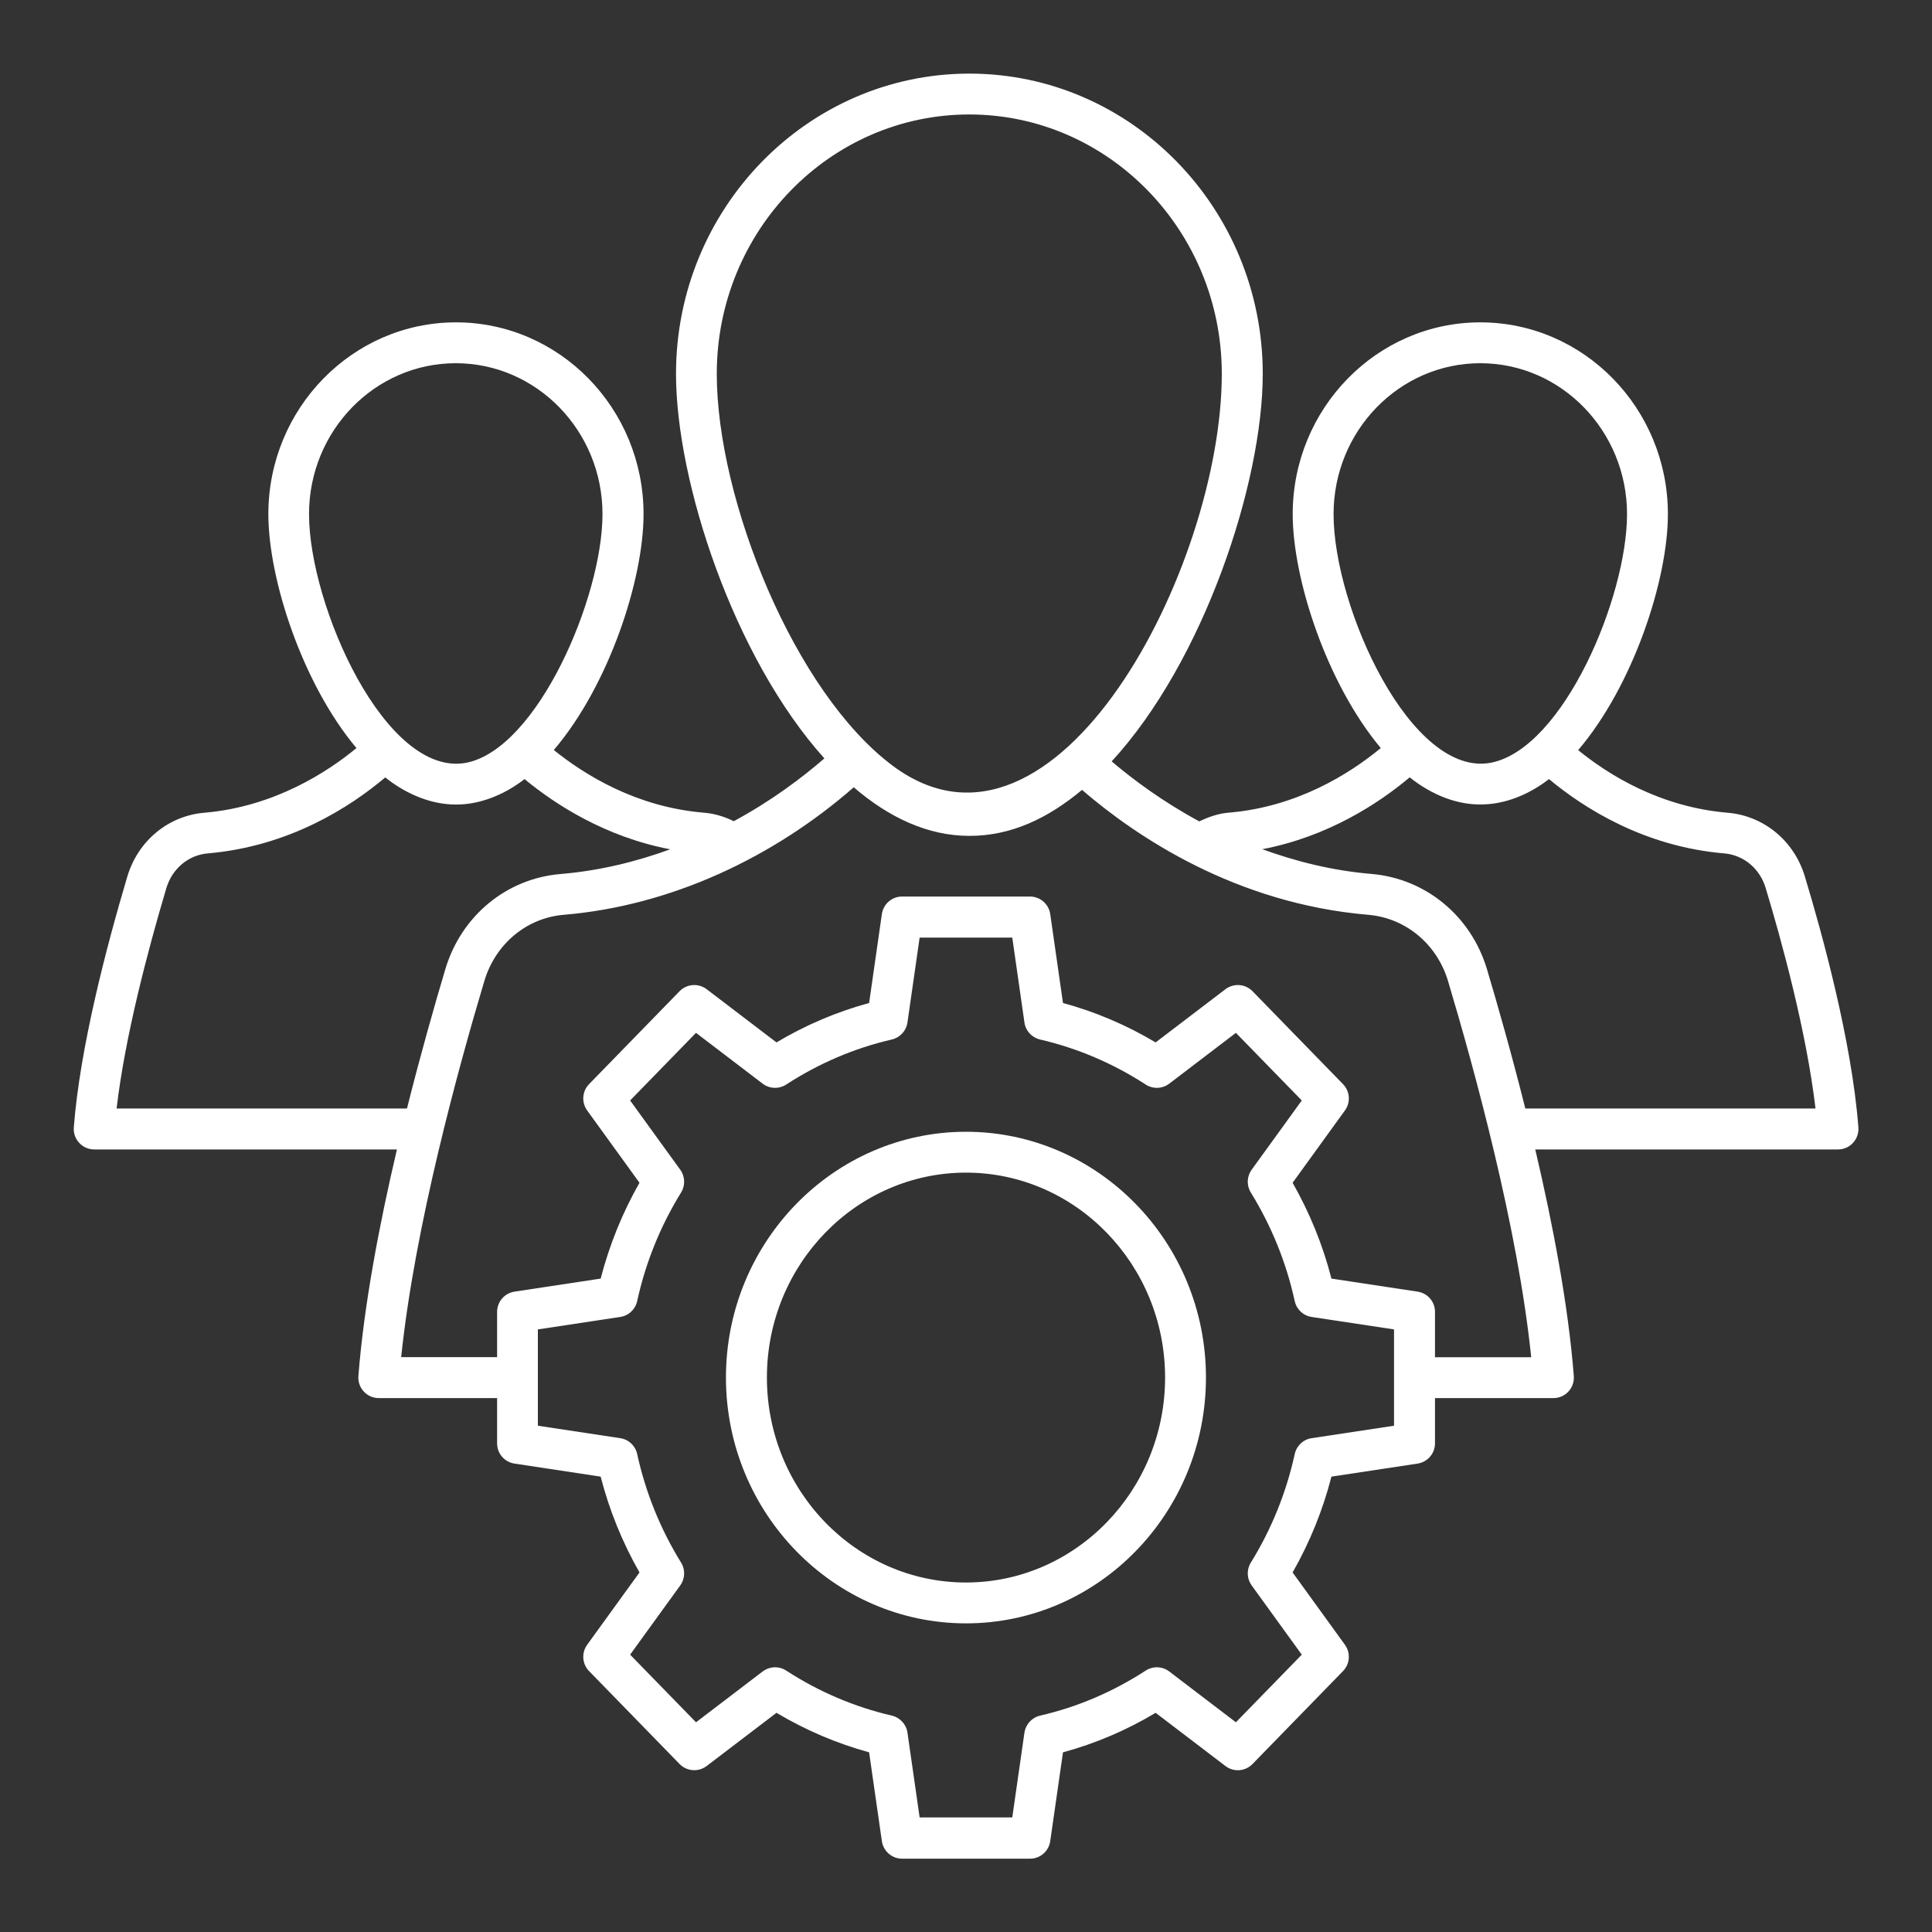 <?xml version="1.0" encoding="UTF-8"?>
<svg id="_圖層_1" data-name="圖層 1" xmlns="http://www.w3.org/2000/svg" viewBox="0 0 200 200">
  <rect x="0" y="0" width="200" height="200" fill="#333333" stroke="none"/>
  <defs>
    <style>
      .cls-1 {
        fill: #fff;
        stroke-width: 0px;
      }
    </style>
  </defs>
  <path class="cls-1" d="M186.84,90.74c-1.11-3.71-4.27-6.31-8.04-6.61-6.95-.6-12.25-3.89-15.43-6.48,5.68-6.65,9.29-17.6,9.29-24.43,0-10.95-8.71-19.85-19.42-19.85s-19.42,8.91-19.42,19.85c0,6.75,3.54,17.56,9.12,24.22-3.23,2.66-8.63,6.07-15.67,6.68-1.07.07-2.12.43-3.12.91-3.76-2.03-6.79-4.28-9.07-6.21,9.54-10.37,15.64-28.83,15.64-40.12,0-17.14-13.62-31.08-30.37-31.08s-30.37,13.94-30.37,31.08c0,11.18,5.98,29.38,15.36,39.81-2.34,2.02-5.47,4.39-9.38,6.5-1.01-.5-2.09-.81-3.18-.89-6.91-.59-12.24-3.89-15.45-6.48,5.68-6.65,9.29-17.6,9.29-24.42,0-10.95-8.71-19.85-19.42-19.85s-19.42,8.91-19.42,19.85c0,6.75,3.53,17.56,9.12,24.22-2.97,2.45-8.47,6.06-15.7,6.69-3.77.3-6.91,2.9-8.02,6.61-2.18,7.32-4.91,17.76-5.54,25.97-.09,1.23.88,2.28,2.11,2.28h31.34c-1.82,7.74-3.42,16.14-3.99,23.46-.09,1.22.87,2.28,2.11,2.28h12.25v4.69c0,1.05.76,1.93,1.8,2.09l8.92,1.35c.89,3.47,2.24,6.79,4.02,9.92l-5.42,7.49c-.6.83-.52,1.98.2,2.72l9.37,9.62c.75.77,1.95.85,2.8.21l7.23-5.51c3.02,1.8,6.24,3.17,9.59,4.09l1.32,9.19c.15,1.04,1.04,1.82,2.09,1.82h13.25c1.05,0,1.94-.77,2.09-1.82l1.32-9.19c3.35-.91,6.57-2.28,9.59-4.09l7.23,5.51c.85.65,2.05.56,2.8-.21l9.37-9.62c.72-.74.8-1.88.2-2.72l-5.42-7.49c1.78-3.12,3.13-6.45,4.02-9.92l8.92-1.35c1.03-.16,1.8-1.04,1.8-2.09v-4.69h12.26c1.24,0,2.2-1.05,2.11-2.28-.57-7.32-2.17-15.72-3.99-23.46h31.34c1.23,0,2.2-1.05,2.11-2.28-.68-8.91-3.76-20.1-5.54-25.97ZM153.24,37.6c8.38,0,15.19,7.01,15.19,15.62s-6.57,24.21-14.05,25.73c-8.27,1.63-16.33-16.01-16.33-25.73,0-8.62,6.81-15.62,15.19-15.62ZM100.34,11.85c14.41,0,26.14,12.04,26.14,26.85,0,20.03-17.17,53.12-34.04,40.59-10.21-7.6-18.24-27.57-18.24-40.59,0-14.81,11.72-26.85,26.14-26.85ZM47.18,37.6c8.38,0,15.19,7.01,15.19,15.62s-6.72,24.27-14.09,25.74c-8.36,1.59-16.29-16.28-16.29-25.74,0-8.62,6.81-15.62,15.19-15.62ZM12.07,114.75c.87-7.44,3.23-16.36,5.15-22.81.6-2.02,2.29-3.44,4.32-3.6,8.42-.73,14.71-4.8,18.34-7.86,2.18,1.74,4.98,2.97,7.9,2.79,2.4-.14,4.73-1.22,6.52-2.62,3.16,2.61,8.33,5.98,15.08,7.27-3.44,1.25-7.21,2.21-11.37,2.56-5.59.47-10.26,4.33-11.91,9.85-1.12,3.75-2.56,8.81-3.97,14.42H12.07ZM144.31,147.59l-8.53,1.29c-.87.13-1.56.78-1.75,1.64-.87,3.98-2.4,7.77-4.55,11.25-.45.73-.41,1.66.09,2.35l5.19,7.17-6.82,7-6.9-5.26c-.71-.54-1.68-.58-2.44-.09-3.39,2.2-7.06,3.77-10.93,4.66-.85.2-1.49.9-1.62,1.76l-1.26,8.78h-9.59l-1.26-8.78c-.12-.86-.77-1.56-1.62-1.76-3.87-.9-7.54-2.46-10.93-4.66-.75-.49-1.72-.45-2.44.09l-6.9,5.26-6.82-7,5.19-7.17c.5-.69.54-1.62.09-2.35-2.15-3.48-3.68-7.27-4.55-11.25-.19-.86-.88-1.51-1.75-1.64l-8.53-1.29v-9.97l8.53-1.29c.87-.13,1.56-.78,1.75-1.64.87-3.98,2.4-7.77,4.55-11.25.45-.73.41-1.66-.09-2.35l-5.19-7.17,6.82-7,6.9,5.26c.71.54,1.68.58,2.44.09,3.39-2.2,7.06-3.77,10.93-4.66.85-.2,1.49-.89,1.62-1.76l1.26-8.79h9.59l1.26,8.79c.12.87.77,1.56,1.62,1.76,3.87.9,7.54,2.46,10.93,4.66.75.49,1.73.45,2.44-.09l6.9-5.26,6.82,7-5.19,7.17c-.5.69-.54,1.62-.09,2.35,2.15,3.49,3.68,7.27,4.55,11.25.19.86.88,1.51,1.75,1.64l8.53,1.29v9.97ZM148.55,140.49v-4.69c0-1.05-.76-1.93-1.8-2.09l-8.92-1.35c-.89-3.47-2.24-6.79-4.02-9.92l5.42-7.49c.6-.83.52-1.98-.2-2.72l-9.37-9.62c-.75-.77-1.95-.85-2.8-.21l-7.23,5.51c-3.02-1.8-6.24-3.17-9.59-4.08l-1.32-9.2c-.15-1.04-1.04-1.82-2.09-1.82h-13.25c-1.05,0-1.94.77-2.09,1.82l-1.32,9.2c-3.35.91-6.57,2.28-9.59,4.08l-7.23-5.51c-.85-.64-2.05-.56-2.8.21l-9.37,9.62c-.72.74-.8,1.88-.2,2.72l5.42,7.49c-1.78,3.12-3.12,6.45-4.02,9.92l-8.92,1.35c-1.03.16-1.8,1.04-1.8,2.09v4.69h-9.93c1.39-13.45,5.93-29.99,8.61-38.94,1.15-3.84,4.37-6.53,8.22-6.85,11.18-.94,21.76-5.99,30.02-13.2,3.63,3.12,7.66,5.03,11.98,5.03s8.11-1.81,11.65-4.76c5.6,4.82,15.86,11.76,29.63,12.93,3.87.33,7.11,3.02,8.26,6.86,2.68,8.96,7.23,25.49,8.61,38.94h-9.94ZM157.9,114.75c-1.41-5.61-2.85-10.67-3.97-14.42-1.65-5.51-6.34-9.38-11.95-9.86-4.14-.35-7.89-1.32-11.31-2.56,6.84-1.31,12.07-4.76,15.26-7.44,2.19,1.75,4.99,2.99,7.93,2.79,2.41-.14,4.72-1.23,6.49-2.61,3.59,2.99,9.83,6.98,18.11,7.69,2.03.16,3.73,1.57,4.33,3.61,1.57,5.21,4.2,14.71,5.15,22.8h-30.03Z"/>
  <path class="cls-1" d="M100,117.16c-13.7,0-24.85,11.42-24.85,25.44s11.15,25.45,24.85,25.45,24.84-11.42,24.84-25.45-11.15-25.44-24.84-25.44ZM100,163.82c-11.37,0-20.61-9.52-20.61-21.22s9.25-21.21,20.61-21.21,20.61,9.52,20.61,21.21-9.25,21.22-20.61,21.22Z"/>
</svg>